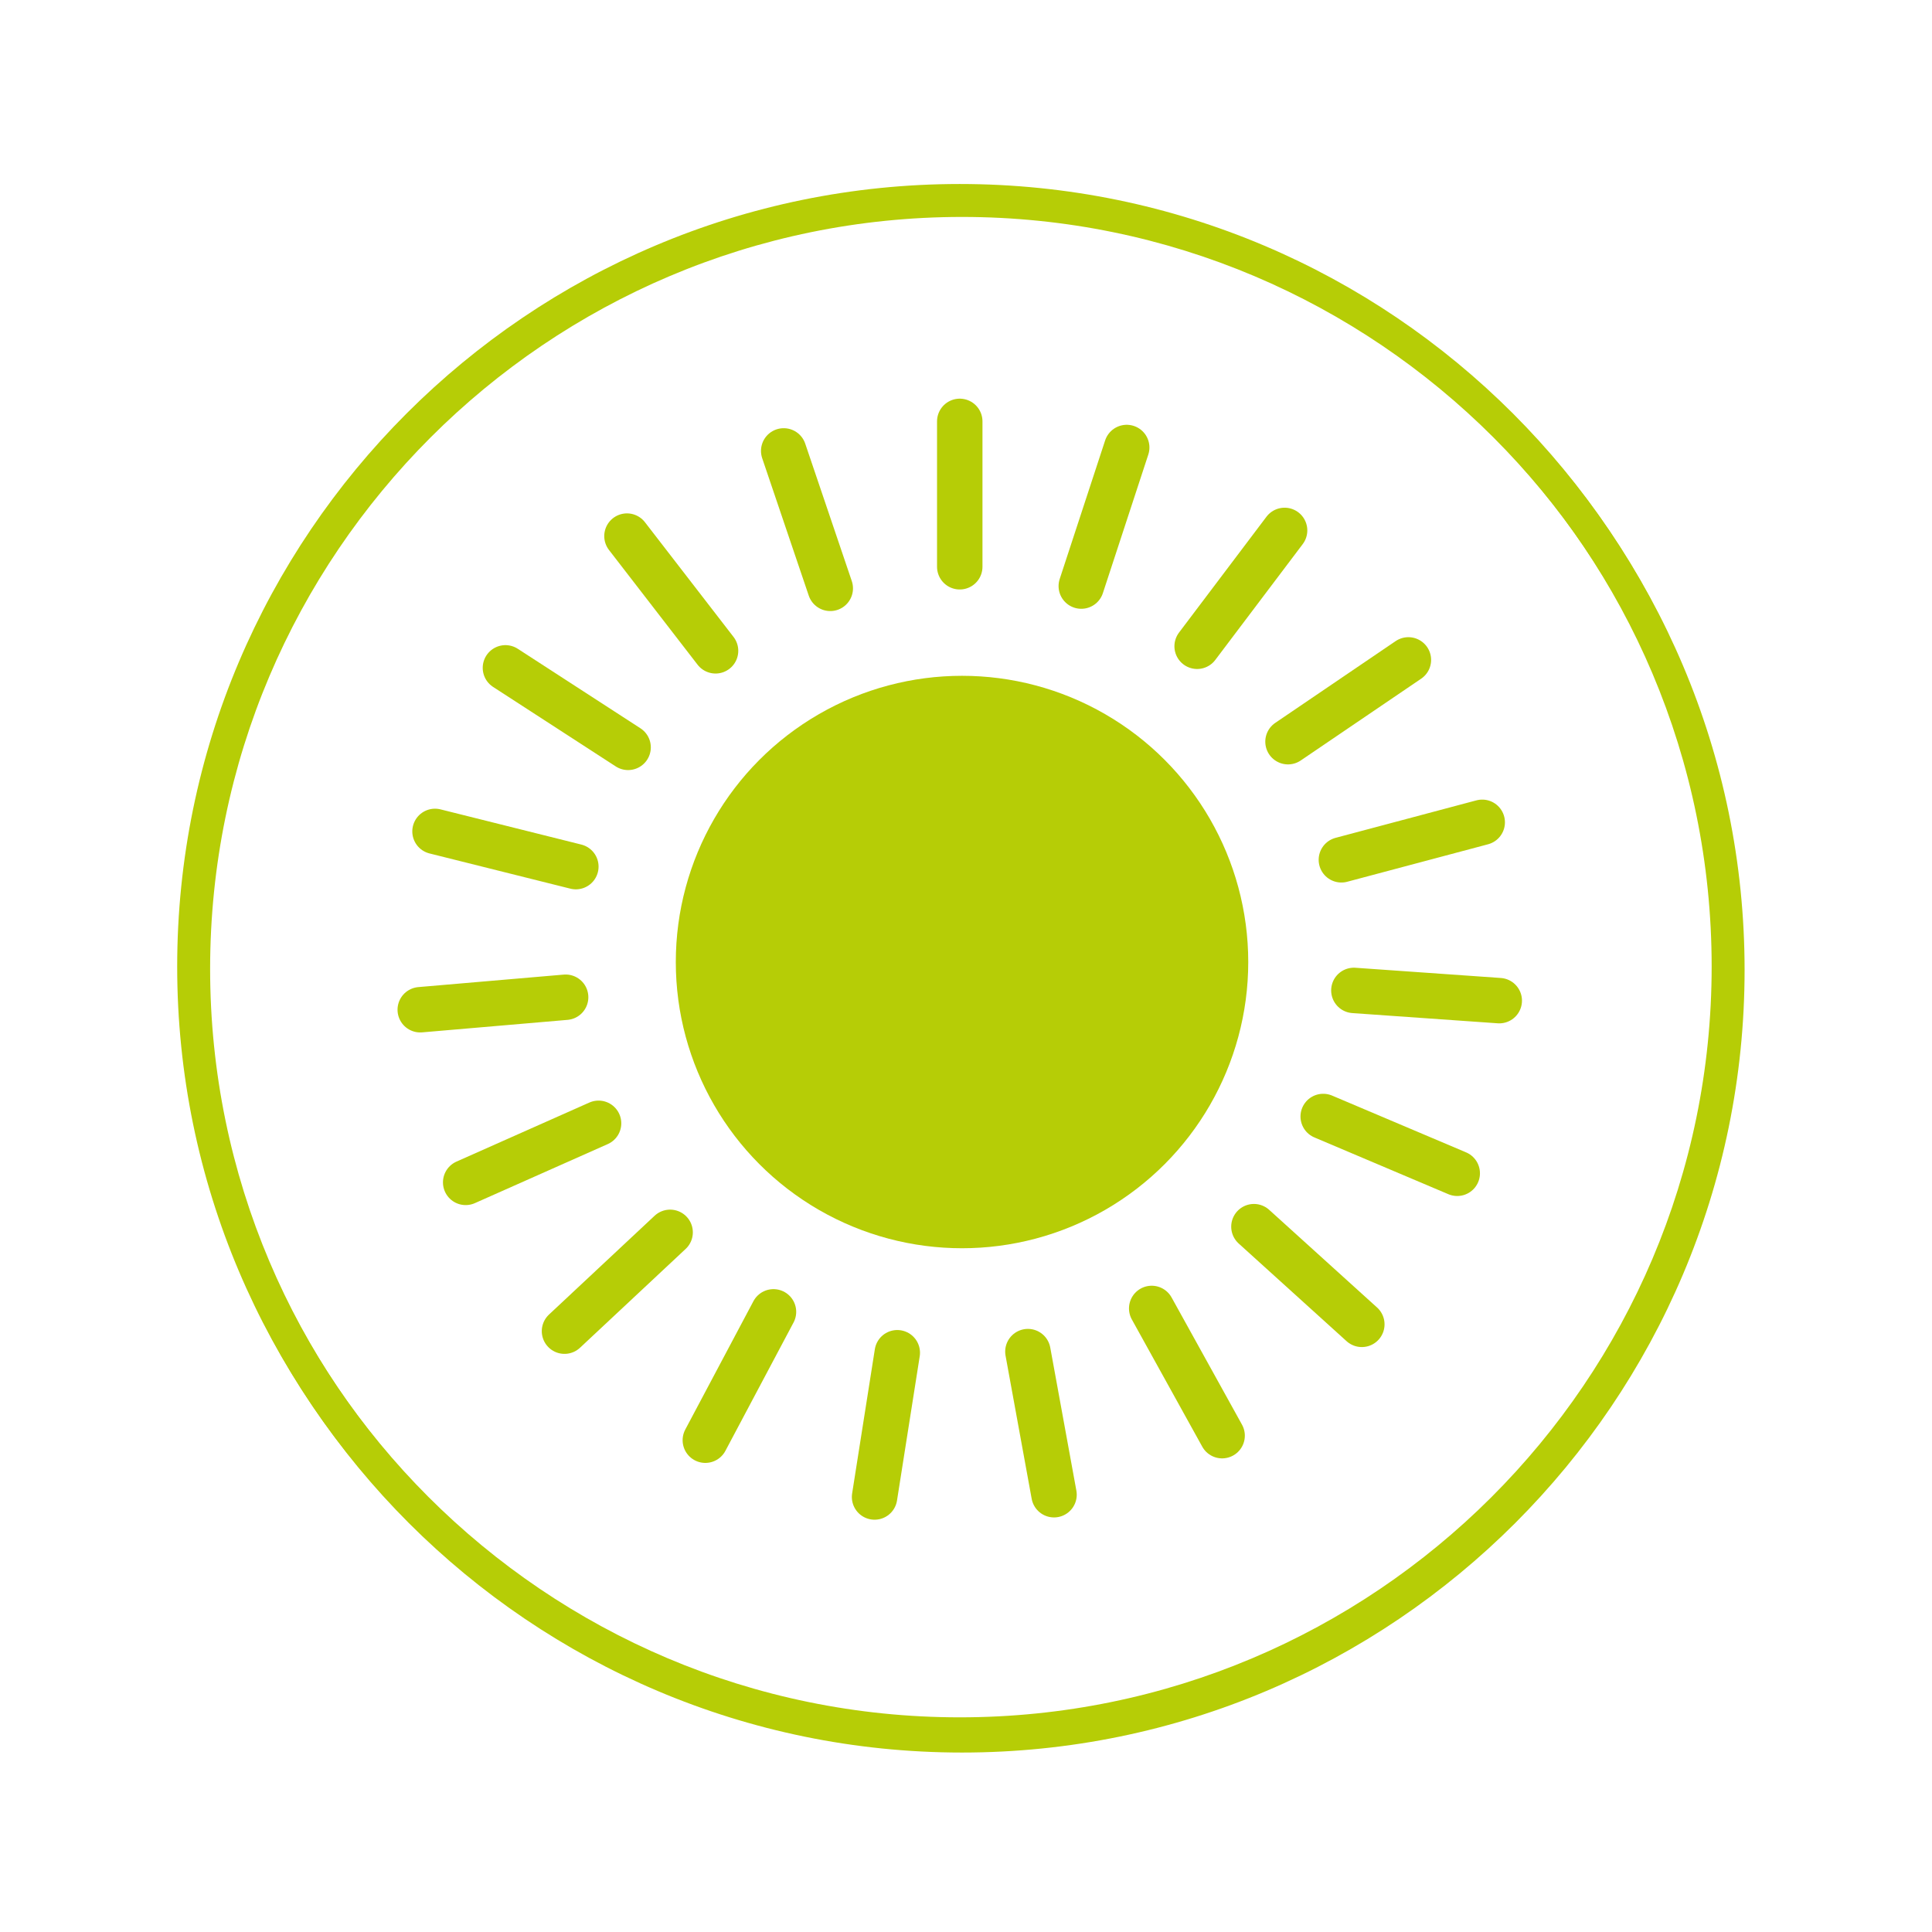 <?xml version="1.0" encoding="UTF-8"?>
<!-- Generator: Adobe Illustrator 26.0.3, SVG Export Plug-In . SVG Version: 6.00 Build 0)  -->
<svg xmlns="http://www.w3.org/2000/svg" xmlns:xlink="http://www.w3.org/1999/xlink" version="1.1" id="Ebene_1" x="0px" y="0px" viewBox="0 0 170.1 170.1" style="enable-background:new 0 0 170.1 170.1;" xml:space="preserve">
<style type="text/css">
	.st0{fill:#B6CD06;}
	.st1{fill:none;stroke:#B6CD06;stroke-width:4;stroke-linecap:round;stroke-miterlimit:10;}
</style>
<g>
	<path class="st0" d="M84.7,19.1c-36.5,0-66.2,29.7-66.2,66.2c0,36.5,29.7,66.2,66.2,66.2c36.5,0,66.2-29.7,66.2-66.2   C150.9,48.8,121.2,19.1,84.7,19.1 M84.7,154.3c-38,0-68.9-30.9-68.9-68.9s30.9-68.9,68.9-68.9c38,0,68.9,30.9,68.9,68.9   S122.7,154.3,84.7,154.3"></path>
</g>
<g>
	<path class="st0" d="M84.5,18.8C48,18.8,18.3,48.5,18.3,85s29.7,66.2,66.2,66.2s66.2-29.6,66.2-66.1C150.7,48.5,121,18.8,84.5,18.8    M84.5,154c-38,0-68.9-30.9-68.9-68.9s30.9-68.9,68.9-68.9s68.9,30.9,68.9,68.9S122.5,154,84.5,154"></path>
</g>
<circle class="st0" cx="84.7" cy="84.7" r="25.2"></circle>
<g>
	<g>
		<g>
			<line class="st1" x1="95.2" y1="51.6" x2="99.2" y2="39.4"></line>
		</g>
	</g>
	<g>
		<g>
			<line class="st1" x1="105.4" y1="56.9" x2="113.1" y2="46.7"></line>
		</g>
	</g>
	<g>
		<g>
			<line class="st1" x1="113.4" y1="65.3" x2="124" y2="58.1"></line>
		</g>
	</g>
	<g>
		<g>
			<line class="st1" x1="118.1" y1="75.7" x2="130.5" y2="72.4"></line>
		</g>
	</g>
	<g>
		<g>
			<line class="st1" x1="119.2" y1="87.2" x2="132" y2="88.1"></line>
		</g>
	</g>
	<g>
		<g>
			<line class="st1" x1="116.5" y1="98.3" x2="128.3" y2="103.3"></line>
		</g>
	</g>
	<g>
		<g>
			<line class="st1" x1="110.4" y1="108" x2="119.9" y2="116.6"></line>
		</g>
	</g>
	<g>
		<g>
			<line class="st1" x1="101.4" y1="115.2" x2="107.6" y2="126.4"></line>
		</g>
	</g>
	<g>
		<g>
			<line class="st1" x1="90.5" y1="119" x2="92.8" y2="131.6"></line>
		</g>
	</g>
	<g>
		<g>
			<line class="st1" x1="79" y1="119.1" x2="77" y2="131.8"></line>
		</g>
	</g>
	<g>
		<g>
			<line class="st1" x1="68.1" y1="115.5" x2="62.1" y2="126.8"></line>
		</g>
	</g>
	<g>
		<g>
			<line class="st1" x1="59" y1="108.5" x2="49.7" y2="117.2"></line>
		</g>
	</g>
	<g>
		<g>
			<line class="st1" x1="52.7" y1="98.9" x2="41" y2="104.1"></line>
		</g>
	</g>
	<g>
		<g>
			<line class="st1" x1="49.8" y1="87.8" x2="37" y2="88.9"></line>
		</g>
	</g>
	<g>
		<g>
			<line class="st1" x1="50.7" y1="76.3" x2="38.3" y2="73.2"></line>
		</g>
	</g>
	<g>
		<g>
			<line class="st1" x1="55.3" y1="65.8" x2="44.5" y2="58.8"></line>
		</g>
	</g>
	<g>
		<g>
			<line class="st1" x1="63" y1="57.3" x2="55.2" y2="47.2"></line>
		</g>
	</g>
	<g>
		<g>
			<line class="st1" x1="73.1" y1="51.8" x2="69" y2="39.7"></line>
		</g>
	</g>
	<g>
		<g>
			<line class="st1" x1="84.5" y1="49.9" x2="84.5" y2="37.1"></line>
		</g>
	</g>
</g>
</svg>
